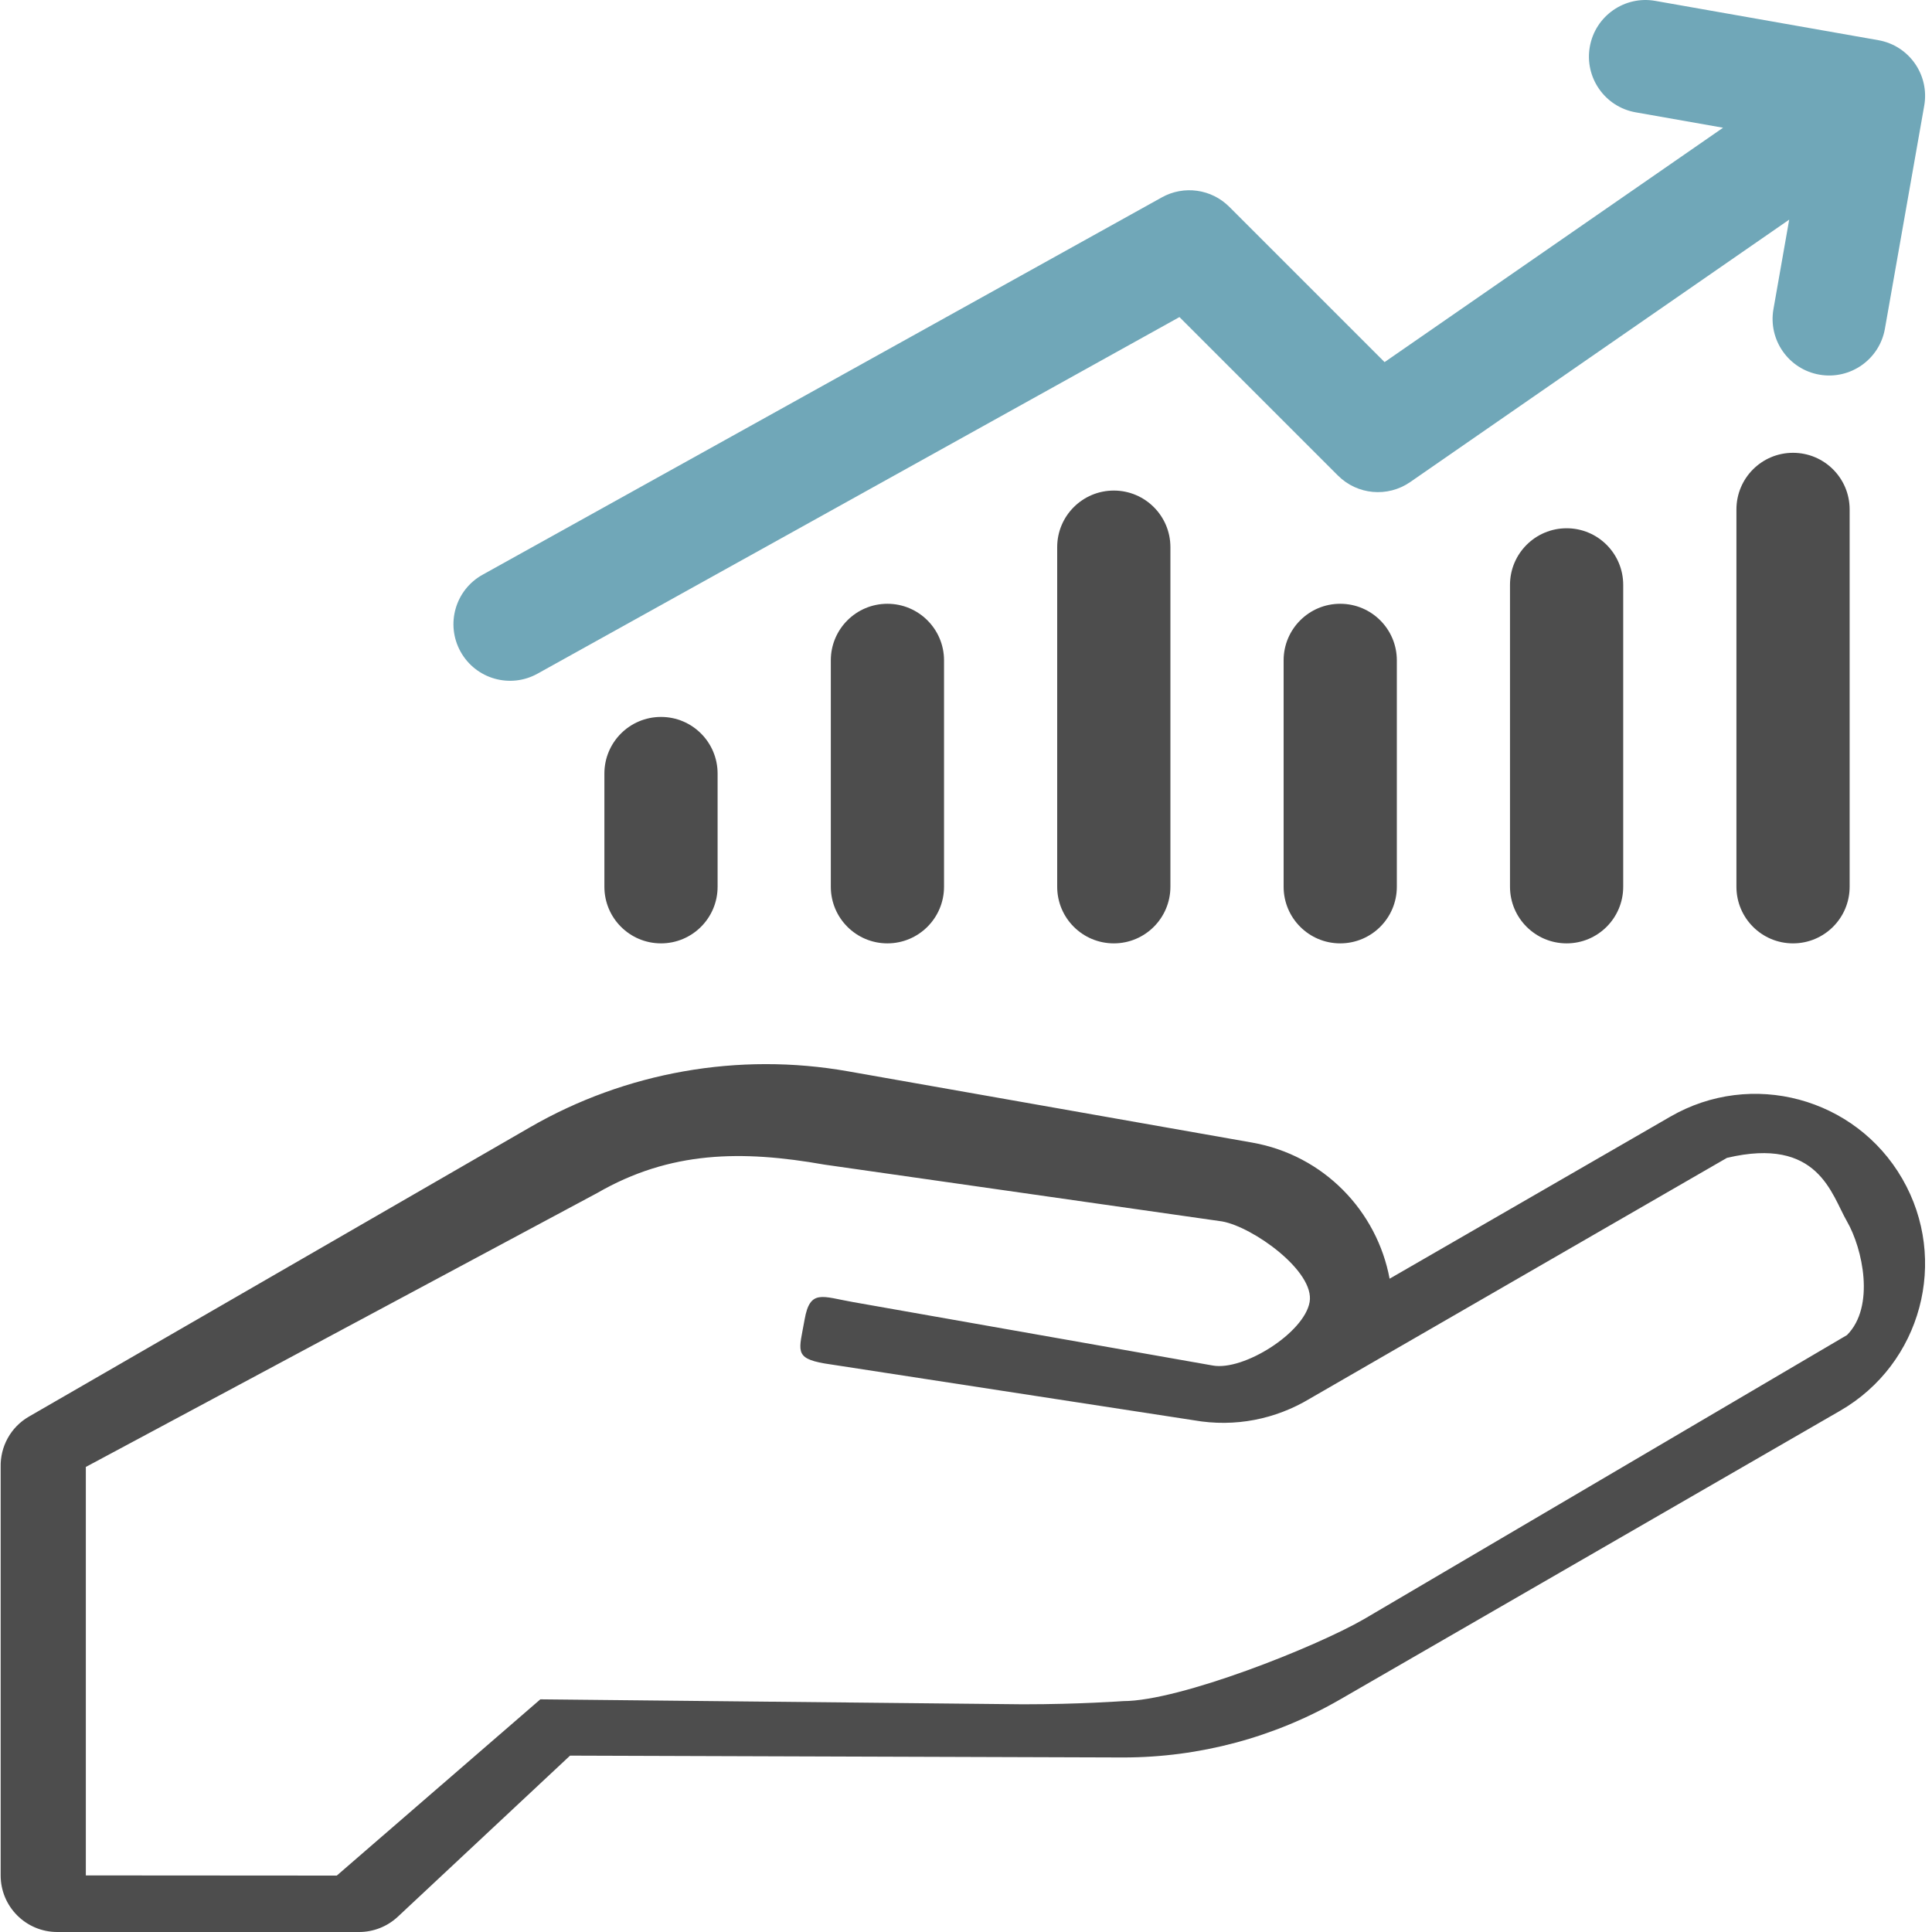 <svg width="35" height="35" viewBox="0 0 35 35" fill="none" xmlns="http://www.w3.org/2000/svg">
<path d="M34.461 21.353C33.611 19.883 31.73 19.379 30.26 20.229L25.174 23.165C24.946 21.941 23.983 20.928 22.684 20.699L15.358 19.407C13.382 19.059 11.338 19.419 9.601 20.422L0.524 25.663C0.188 25.857 0.004 26.212 0.012 26.575L0.012 33.975C0.012 34.541 0.471 35 1.037 35H6.506C6.766 35 7.016 34.901 7.206 34.724L10.327 31.805L20.315 31.838C20.327 31.838 20.338 31.838 20.35 31.838C21.728 31.838 23.087 31.475 24.281 30.785L33.336 25.557C34.808 24.707 35.312 22.825 34.461 21.353ZM33.46 24.186L24.712 29.331C23.829 29.841 21.369 30.817 20.349 30.817C20.34 30.817 19.566 30.875 18.537 30.875L9.789 30.785C9.528 30.784 9.982 30.787 9.789 30.785L6.101 33.978L1.555 33.975V26.575L10.818 21.613C12.138 20.85 13.434 20.833 14.935 21.098L22.139 22.127C22.696 22.225 23.823 23.031 23.725 23.588C23.627 24.146 22.53 24.837 21.972 24.738L15.452 23.588C14.895 23.49 14.674 23.348 14.576 23.906C14.478 24.464 14.377 24.602 14.935 24.7L21.624 25.729C22.381 25.863 23.113 25.706 23.724 25.341L23.725 25.34L31.285 20.976C32.945 20.583 33.176 21.637 33.46 22.127C33.743 22.618 33.974 23.671 33.46 24.186Z" fill="#4D4D4D"/>
<path d="M13 16.064V14.014C13 13.447 12.541 12.988 11.975 12.988C11.408 12.988 10.949 13.447 10.949 14.014V16.064C10.949 16.631 11.408 17.09 11.975 17.09C12.541 17.09 13 16.631 13 16.064Z" fill="#4D4D4D"/>
<path d="M17.102 16.064V11.963C17.102 11.397 16.642 10.938 16.076 10.938C15.51 10.938 15.051 11.397 15.051 11.963V16.064C15.051 16.631 15.51 17.09 16.076 17.09C16.642 17.09 17.102 16.631 17.102 16.064Z" fill="#4D4D4D"/>
<path d="M21.203 16.064V9.912C21.203 9.346 20.744 8.887 20.178 8.887C19.611 8.887 19.152 9.346 19.152 9.912V16.064C19.152 16.631 19.611 17.09 20.178 17.09C20.744 17.09 21.203 16.631 21.203 16.064Z" fill="#4D4D4D"/>
<path d="M25.305 16.064V11.963C25.305 11.397 24.846 10.938 24.279 10.938C23.713 10.938 23.254 11.397 23.254 11.963V16.064C23.254 16.631 23.713 17.09 24.279 17.09C24.846 17.09 25.305 16.631 25.305 16.064Z" fill="#4D4D4D"/>
<path d="M29.406 16.064V10.596C29.406 10.029 28.947 9.57 28.381 9.57C27.815 9.57 27.355 10.029 27.355 10.596V16.064C27.355 16.631 27.815 17.09 28.381 17.09C28.947 17.09 29.406 16.631 29.406 16.064Z" fill="#4D4D4D"/>
<path d="M33.508 16.064V9.229C33.508 8.662 33.049 8.203 32.482 8.203C31.916 8.203 31.457 8.662 31.457 9.229V16.064C31.457 16.631 31.916 17.09 32.482 17.09C33.049 17.09 33.508 16.631 33.508 16.064Z" fill="#4D4D4D"/>
<path d="M34.028 0.728L29.988 0.016C29.431 -0.083 28.899 0.29 28.801 0.847C28.702 1.405 29.075 1.937 29.632 2.035L31.215 2.314L25.083 6.56L22.27 3.747C21.947 3.423 21.447 3.353 21.047 3.576L8.742 10.412C8.247 10.687 8.069 11.311 8.344 11.806C8.619 12.301 9.243 12.479 9.738 12.204L21.367 5.744L24.238 8.615C24.588 8.966 25.139 9.015 25.547 8.733L32.413 3.979L32.128 5.599C32.029 6.157 32.402 6.689 32.959 6.787C33.517 6.885 34.049 6.513 34.147 5.955L34.859 1.916C34.958 1.358 34.586 0.826 34.028 0.728Z" fill="#70A7B8"/>
</svg>
